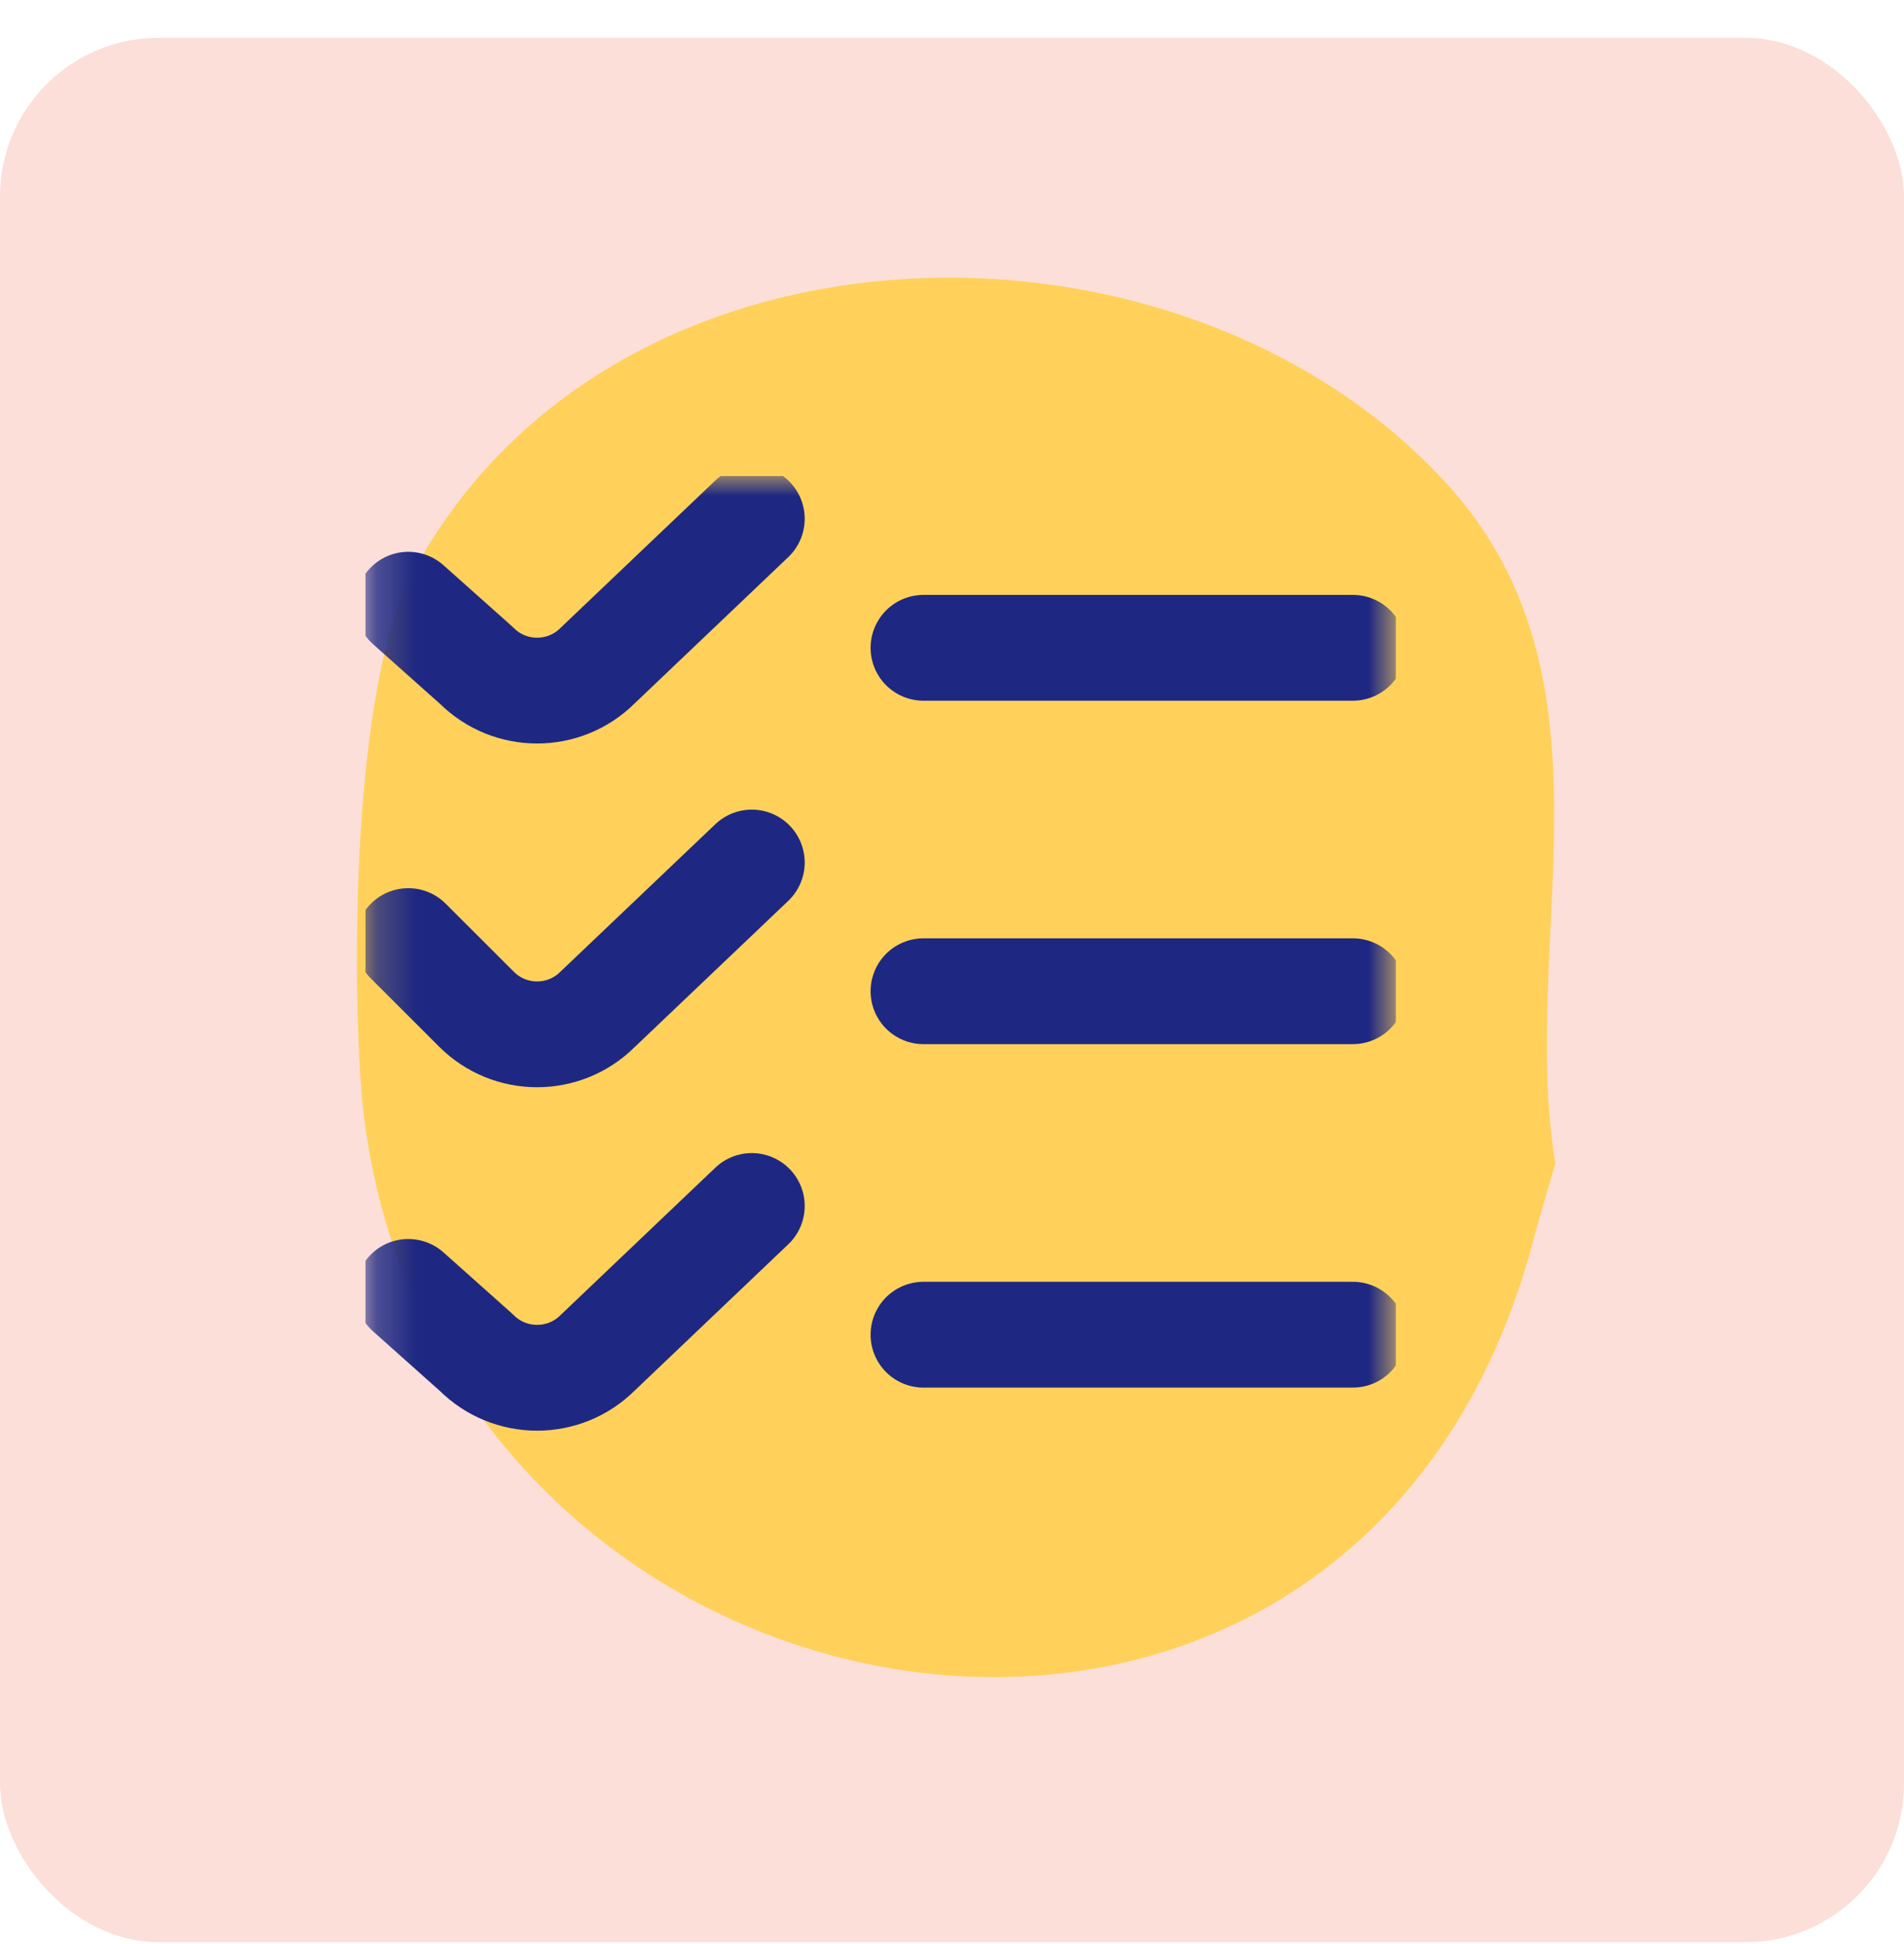 <svg width="48" height="49" viewBox="0 0 48 49" fill="none" xmlns="http://www.w3.org/2000/svg">
<rect y="0.953" width="48" height="48" rx="4" fill="#FCDFD8"/>
<path d="M39.211 29.32C38.272 23.716 40.983 17.117 36.464 12.182C29.713 4.81 15.394 5.073 10.398 14.455C8.716 17.613 8.904 26.025 9.179 28.175C11.258 44.4 34.384 48.258 38.715 31.029L39.211 29.32Z" fill="#FFD15A"/>
<g clip-path="url(#clip0_1591_2768)">
<mask id="mask0_1591_2768" style="mask-type:luminance" maskUnits="userSpaceOnUse" x="9" y="12" width="27" height="26">
<path d="M9.211 11.997H35.191V37.977H9.211V11.997Z" fill="white"/>
</mask>
<g mask="url(#mask0_1591_2768)">
<path d="M10.293 15.242L12.01 16.772C12.855 17.618 14.226 17.618 15.071 16.772L18.953 13.076" stroke="#1E2882" stroke-width="2.667" stroke-miterlimit="10" stroke-linecap="round" stroke-linejoin="round"/>
<path d="M23.281 16.328H34.106" stroke="#1E2882" stroke-width="2.667" stroke-miterlimit="10" stroke-linecap="round" stroke-linejoin="round"/>
<path d="M10.293 23.72L12.01 25.435C12.855 26.282 14.226 26.282 15.071 25.435L18.953 21.74" stroke="#1E2882" stroke-width="2.667" stroke-miterlimit="10" stroke-linecap="round" stroke-linejoin="round"/>
<path d="M23.281 24.984H34.106" stroke="#1E2882" stroke-width="2.667" stroke-miterlimit="10" stroke-linecap="round" stroke-linejoin="round"/>
<path d="M10.293 32.562L12.01 34.093C12.855 34.938 14.226 34.938 15.071 34.093L18.953 30.397" stroke="#1E2882" stroke-width="2.667" stroke-miterlimit="10" stroke-linecap="round" stroke-linejoin="round"/>
<path d="M23.281 33.641H34.106" stroke="#1E2882" stroke-width="2.667" stroke-miterlimit="10" stroke-linecap="round" stroke-linejoin="round"/>
</g>
</g>
<defs>
<clipPath id="clip0_1591_2768">
<rect width="25.98" height="25.98" fill="white" transform="translate(9.211 12)"/>
</clipPath>
</defs>
</svg>

